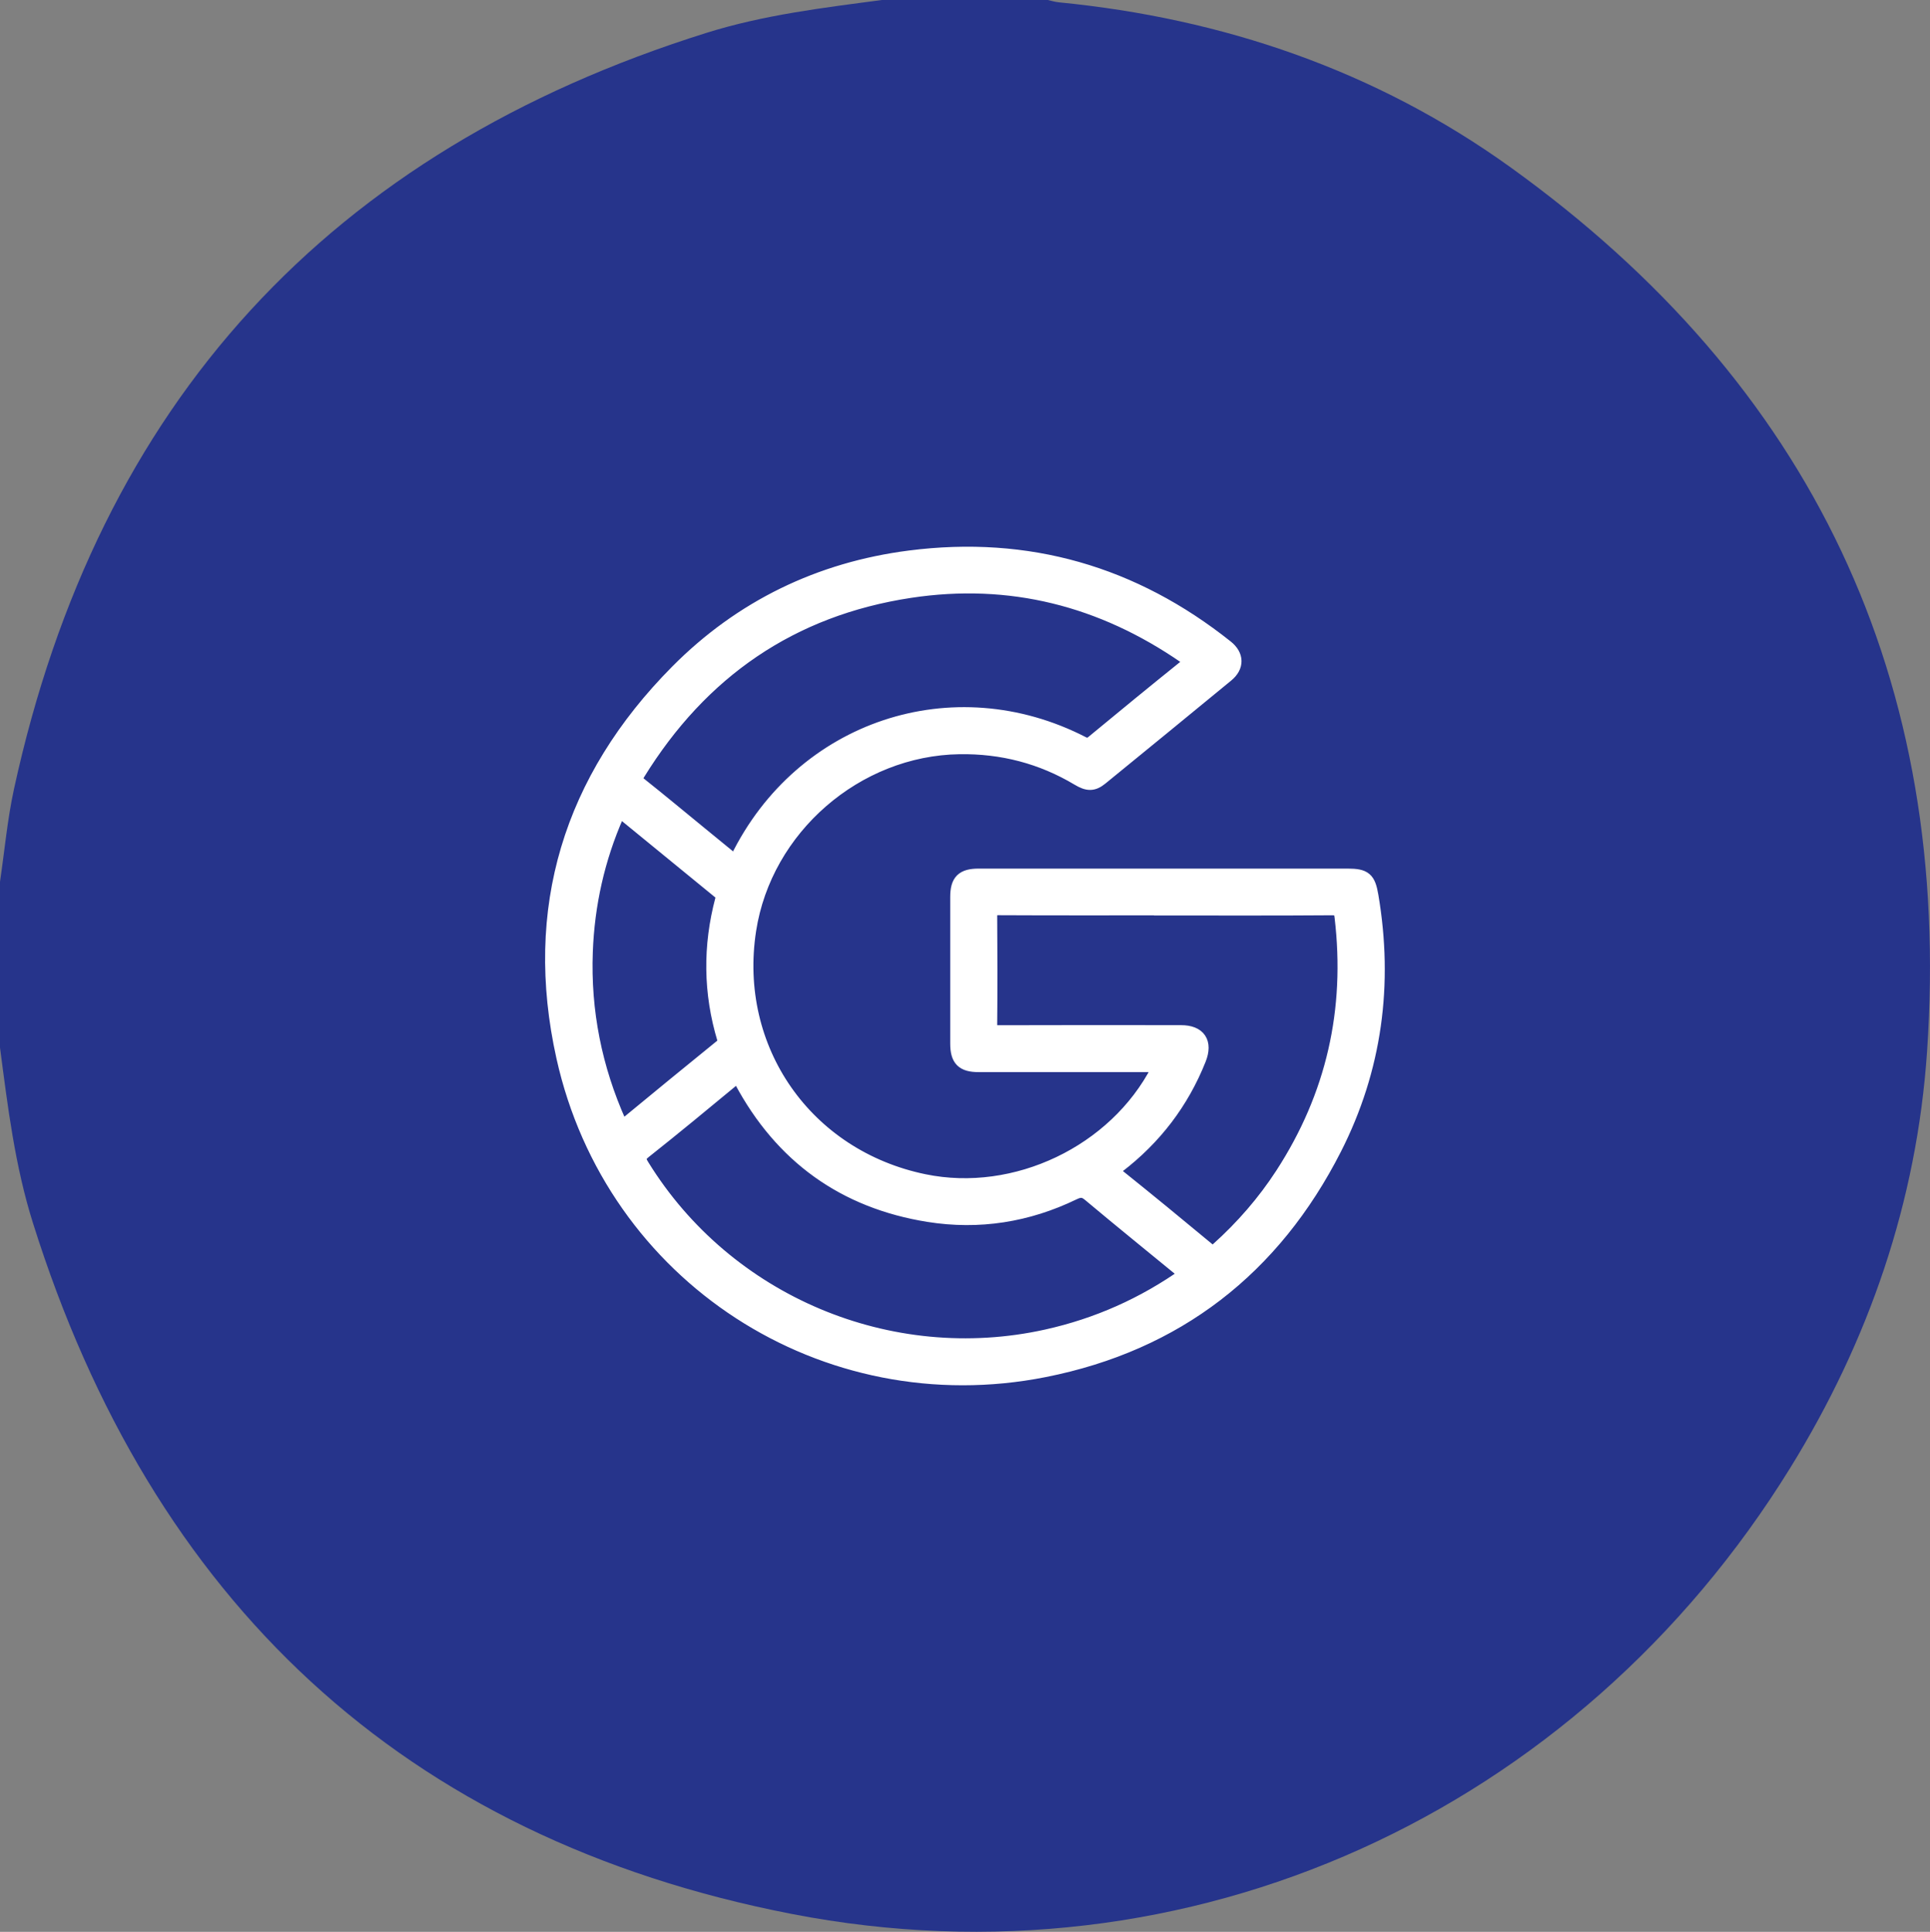 <?xml version="1.0" encoding="UTF-8"?>
<svg id="Ebene_2" xmlns="http://www.w3.org/2000/svg" viewBox="0 0 269.57 269.87">
  <rect x="0" y="0" width="269.57" height="269.87" fill="#808080" stroke="none"/>
  <defs>
    <style>
      .cls-1 {
        fill: #26348b;
      }

      .cls-2 {
        fill: #fff;
        stroke: #fff;
        stroke-miterlimit: 10;
        stroke-width: 2px;
      }
    </style>
  </defs>
  <g id="Ebene_1-2" data-name="Ebene_1">
    <g>
      <path class="cls-1" d="M123.18,0h23.16c.51.11,1.02.27,1.53.32,22.99,2.25,44.3,9.54,63.04,23,42.19,30.32,61.8,71.63,58.25,123.58-1.43,20.94-8.11,40.35-19.11,58.16-29.71,48.12-83.89,73.12-139.47,62.31-54.33-10.56-89.41-43.79-105.98-96.53C2.09,162.88,1.08,154.59,0,146.34,0,138.62,0,130.9,0,123.18c.64-4.33,1.03-8.71,1.96-12.98C13.71,56.25,46.04,21.09,98.68,4.59c7.96-2.5,16.25-3.5,24.5-4.59Z"/>
      <path class="cls-2" d="M162.05,148.77c-4.16,0-8.13,0-12.1,0-4.42,0-8.85,0-13.27,0-2.19,0-2.96-.78-2.96-2.99,0-6.82,0-13.65,0-20.47,0-2.21.76-2.97,2.98-2.97,17.17,0,34.34,0,51.51,0,2.41,0,2.92.45,3.32,2.81,2.09,12.31.52,24.16-5.13,35.28-8.52,16.75-22.06,27.3-40.52,30.96-30.72,6.1-60.36-13.08-67.18-43.73-4.59-20.66.98-38.8,15.9-53.84,8.93-9,19.9-14.31,32.47-15.92,16.46-2.11,31.22,2.15,44.21,12.5,1.47,1.17,1.51,2.69.06,3.89-5.84,4.81-11.7,9.6-17.57,14.39-1.08.88-1.84.88-3.18.07-5.11-3.05-10.64-4.48-16.59-4.39-14.42.22-27.17,11.29-29.38,25.55-2.58,16.67,7.9,31.7,24.46,35.11,12.77,2.63,26.71-4.03,32.68-15.6.08-.16.14-.33.28-.64ZM162.79,126.87c-7.8,0-15.6.02-23.4-.02-.89,0-1.11.24-1.11,1.12.04,5.06.05,10.12,0,15.19-.01.95.33,1.06,1.14,1.06,8.51-.03,17.02-.02,25.53-.01,2.49,0,3.44,1.41,2.51,3.75-2.4,6.03-6.2,10.99-11.34,14.93-.63.48-.87.7-.09,1.33,4.27,3.42,8.5,6.9,12.7,10.39.59.49.88.36,1.38-.08,3.45-3.1,6.47-6.57,8.99-10.45,7.13-10.98,9.84-23,8.3-35.99-.1-.85-.3-1.24-1.34-1.23-7.76.06-15.52.03-23.28.03ZM102.69,120.48c.14-.24.25-.39.32-.55,8.97-18.28,30.14-25.35,48.2-16.06.6.31.96.25,1.47-.17,4.3-3.56,8.62-7.1,12.97-10.6.81-.65.59-.89-.1-1.37-11.63-8.04-24.45-11.32-38.44-9.2-16.62,2.52-29.22,11.26-38.02,25.54-.43.7-.36,1.02.27,1.52,2.79,2.22,5.52,4.49,8.28,6.75,1.68,1.37,3.35,2.74,5.06,4.14ZM165.75,178.01c-4.6-3.77-9.11-7.42-13.56-11.15-.8-.67-1.36-.65-2.25-.22-6.42,3.11-13.21,4.19-20.23,3.07-11.79-1.88-20.53-8.19-26.17-18.74-.39-.72-.6-.69-1.17-.22-4.1,3.39-8.2,6.79-12.37,10.09-.9.71-.85,1.16-.3,2.04,11.76,19.06,34.58,28.69,56.49,23.83,7.07-1.57,13.54-4.44,19.56-8.71ZM86.5,113.12c-.15.31-.25.51-.34.71-2.68,6.1-4.11,12.48-4.36,19.13-.31,8.32,1.29,16.29,4.69,23.89.22.5.37.73.92.28,4.47-3.7,8.97-7.37,13.47-11.03.34-.28.42-.51.29-.95-1.95-6.47-2.01-12.97-.28-19.49.13-.48.05-.73-.32-1.04-4.67-3.81-9.33-7.63-14.07-11.51Z"/>
    </g>
  </g>
</svg>
